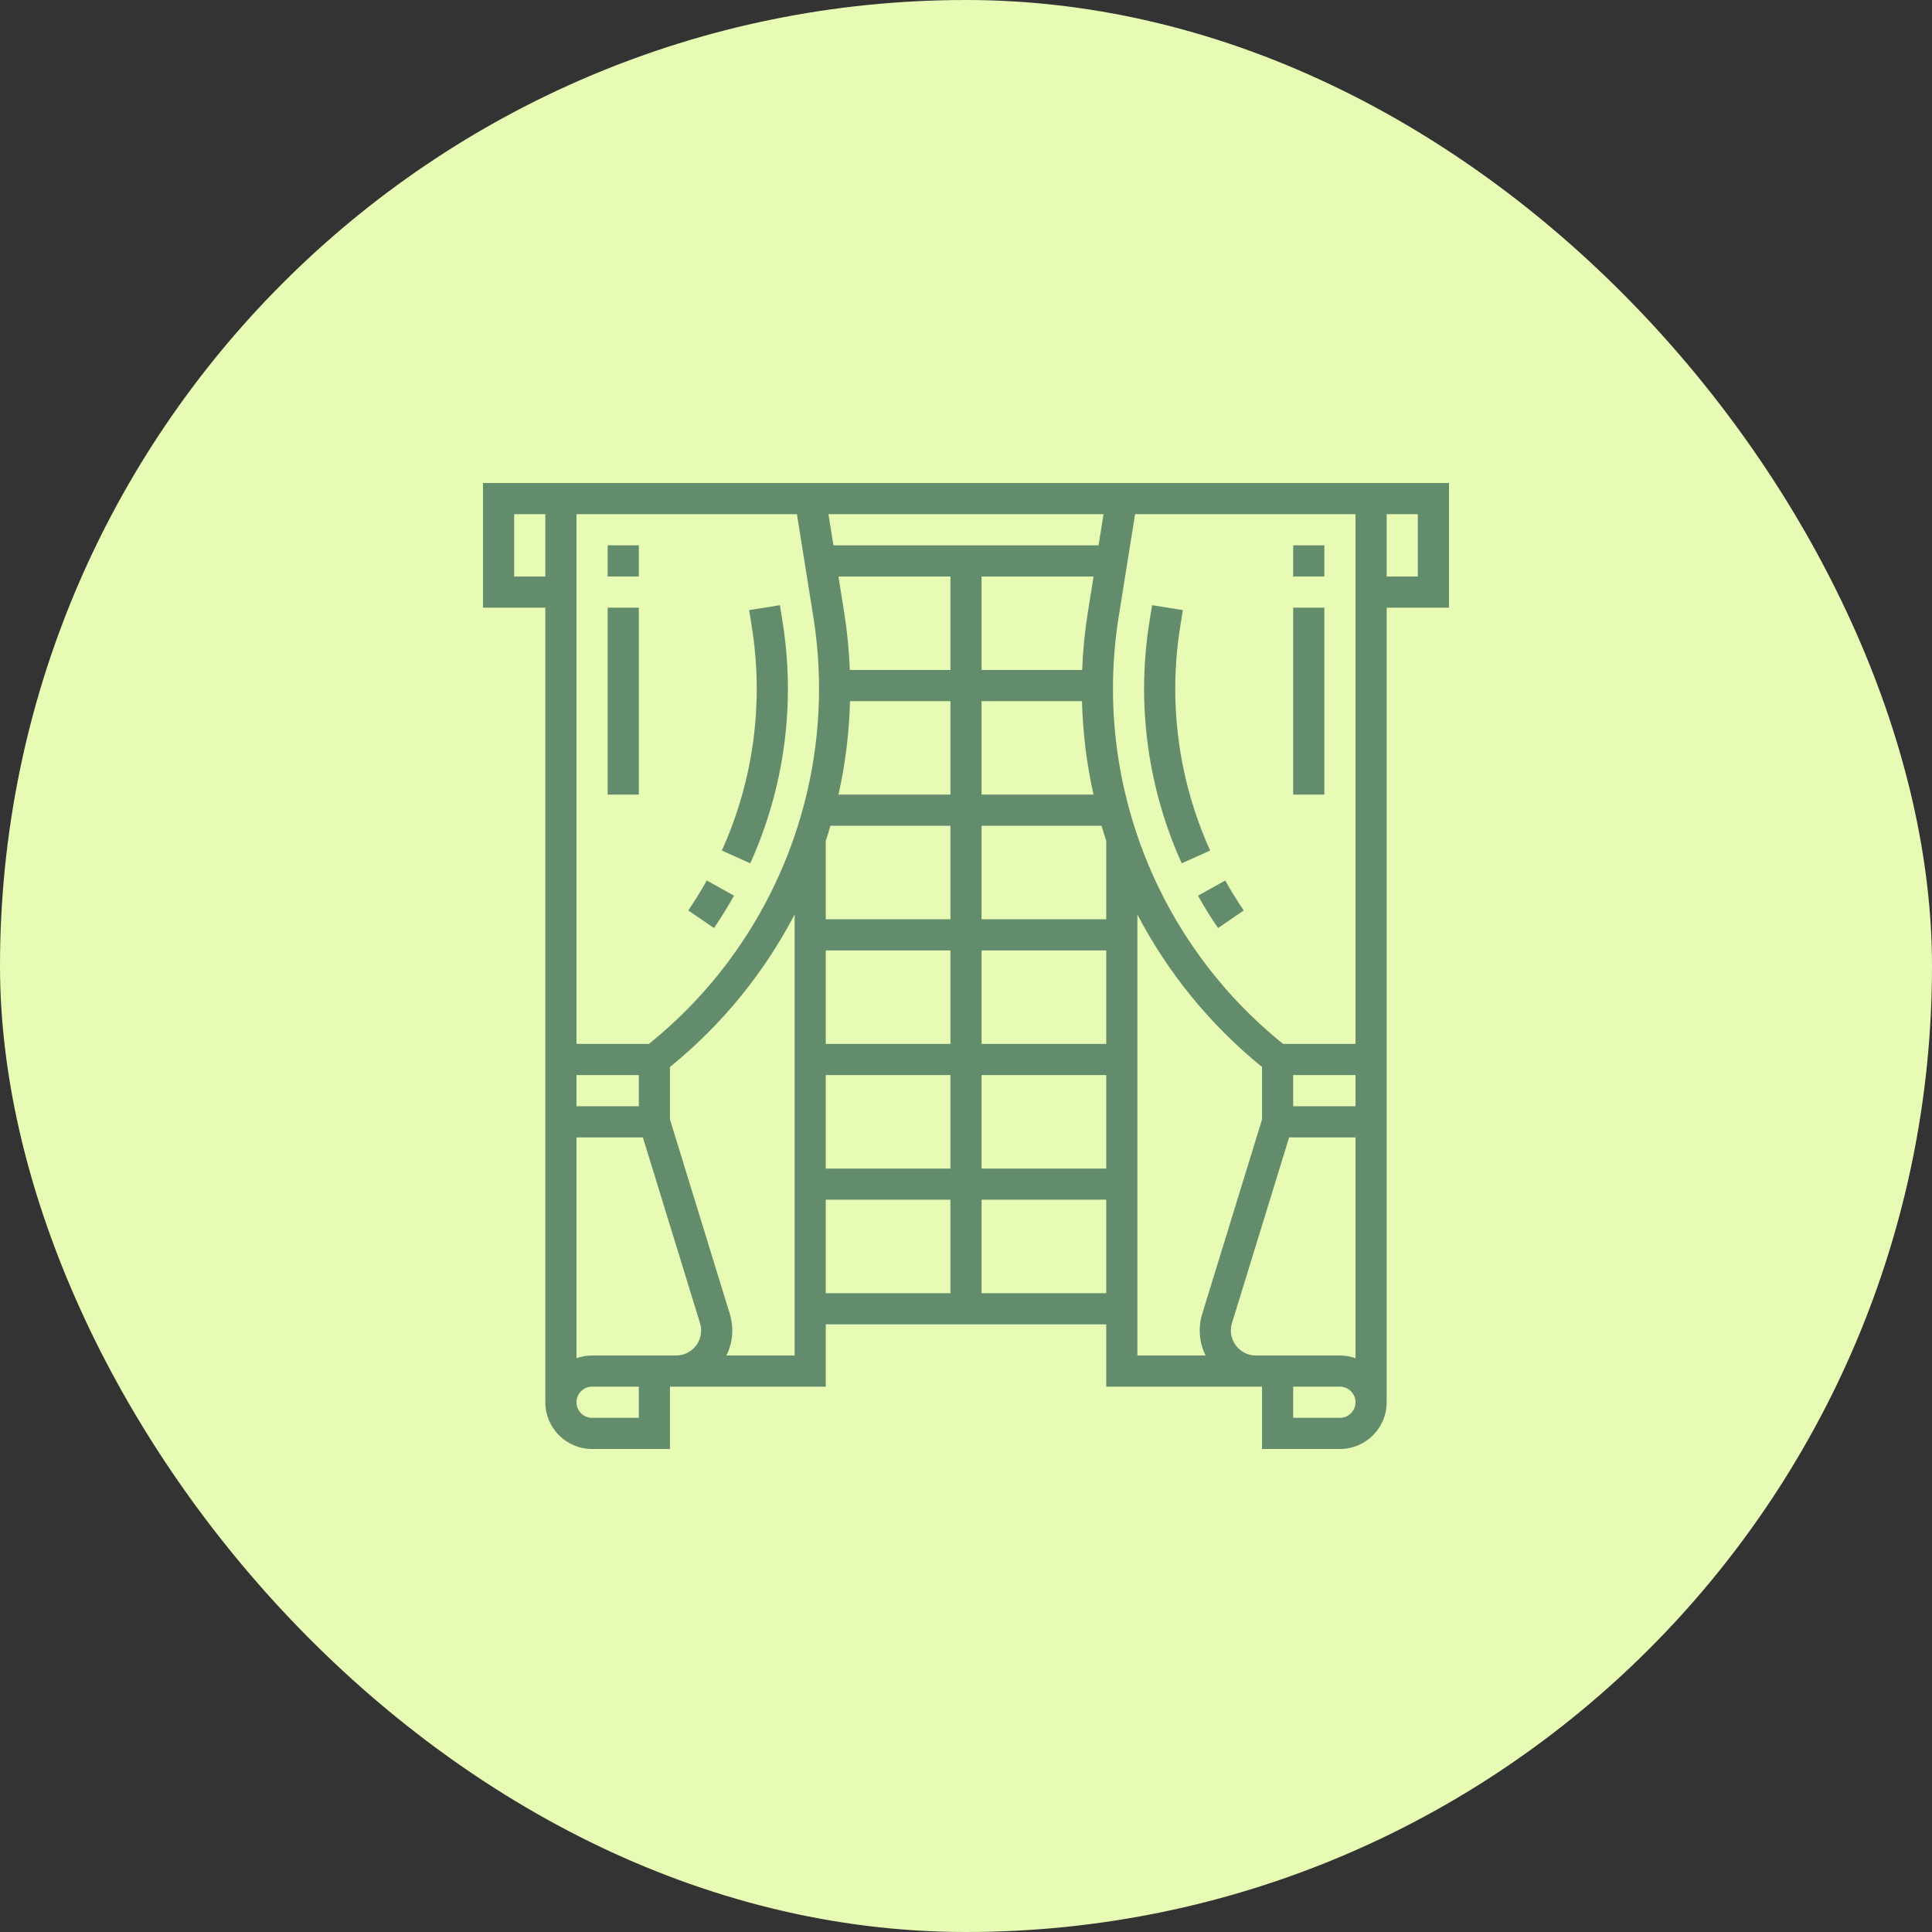 <svg width="100" height="100" viewBox="0 0 100 100" fill="none" xmlns="http://www.w3.org/2000/svg">
<rect x="0" y="0" width="100" height="100" fill="#333333" stroke="none"/>
<rect width="100" height="100" rx="50" fill="#E7FBB4"/>
<g clip-path="url(#clip0_2130_1271)">
<path d="M75 25H25V31.452H28.226V72.581C28.226 73.915 29.311 75 30.645 75H34.677V71.774H34.994H42.742V68.548H57.258V71.774H65.006H65.322V75H69.355C70.689 75 71.774 73.915 71.774 72.581V31.452H75V25ZM70.161 57.258H66.936V55.645H70.161V57.258ZM70.161 54.032H66.412C59.822 48.729 56.565 40.282 57.904 31.917L58.752 26.613H70.161V54.032ZM33.588 54.032H29.839V26.613H41.248L42.096 31.917C43.435 40.282 40.178 48.729 33.588 54.032ZM29.839 55.645H33.065V57.258H29.839V55.645ZM56.311 31.662C56.15 32.668 56.052 33.675 56.013 34.677H50.806V29.839H56.603L56.311 31.662ZM49.194 34.677H43.987C43.948 33.675 43.85 32.668 43.689 31.662L43.397 29.839H49.194L49.194 34.677ZM43.997 36.29H49.194V41.129H43.4C43.753 39.548 43.955 37.928 43.997 36.29ZM50.806 36.29H56.003C56.045 37.928 56.247 39.548 56.6 41.129H50.806V36.29ZM56.861 28.226H43.139L42.881 26.613H57.119L56.861 28.226ZM42.984 42.742H49.194V47.581H42.742V43.519C42.827 43.261 42.907 43.002 42.984 42.742ZM42.742 49.194H49.194V54.032H42.742V49.194ZM42.742 55.645H49.194V60.484H42.742V55.645ZM50.806 55.645H57.258V60.484H50.806V55.645ZM50.806 54.032V49.194H57.258V54.032H50.806ZM50.806 47.581V42.742H57.016C57.093 43.002 57.173 43.261 57.258 43.519V47.581H50.806V47.581ZM26.613 29.839V26.613H28.226V29.839H26.613ZM33.065 73.387H30.645C30.201 73.387 29.839 73.025 29.839 72.581C29.839 72.136 30.201 71.774 30.645 71.774H33.065L33.065 73.387ZM33.871 70.161H30.645C30.363 70.161 30.091 70.21 29.839 70.3V58.871H33.275L36.233 68.484C36.271 68.607 36.29 68.735 36.29 68.865C36.29 69.58 35.709 70.161 34.994 70.161H33.871ZM37.597 70.161C37.793 69.771 37.903 69.33 37.903 68.865C37.903 68.574 37.86 68.286 37.775 68.009L34.677 57.943V55.227C37.386 53.029 39.562 50.333 41.129 47.336V70.161H37.597ZM42.742 62.097H49.194V66.936H42.742V62.097ZM50.806 66.936V62.097H57.258V66.936H50.806ZM58.871 47.336C60.438 50.333 62.614 53.029 65.323 55.226V57.943L62.226 68.009C62.14 68.286 62.097 68.574 62.097 68.865C62.097 69.33 62.207 69.77 62.403 70.161H58.871V47.336H58.871ZM65.006 70.161C64.291 70.161 63.71 69.58 63.71 68.865C63.71 68.735 63.729 68.607 63.767 68.483L66.725 58.871H70.161V70.3C69.909 70.21 69.637 70.161 69.355 70.161H66.129H65.006ZM69.355 73.387H66.936V71.774H69.355C69.799 71.774 70.161 72.136 70.161 72.581C70.161 73.025 69.799 73.387 69.355 73.387ZM73.387 29.839H71.774V26.613H73.387V29.839Z" fill="#638C6D"/>
<path d="M63.044 48.035L64.376 47.126C64.035 46.626 63.713 46.104 63.418 45.575L62.009 46.36C62.327 46.931 62.675 47.495 63.044 48.035Z" fill="#638C6D"/>
<path d="M61.166 44.686L62.637 44.023C60.993 40.379 60.458 36.369 61.089 32.427L61.225 31.579L59.632 31.324L59.496 32.172C58.815 36.426 59.393 40.754 61.166 44.686Z" fill="#638C6D"/>
<path d="M68.548 28.226H66.936V29.838H68.548V28.226Z" fill="#638C6D"/>
<path d="M68.548 31.452H66.936V41.129H68.548V31.452Z" fill="#638C6D"/>
<path d="M37.992 46.36L36.583 45.575C36.288 46.104 35.965 46.626 35.624 47.126L36.957 48.035C37.325 47.495 37.673 46.931 37.992 46.36Z" fill="#638C6D"/>
<path d="M38.834 44.687C40.607 40.754 41.185 36.426 40.504 32.172L40.368 31.324L38.776 31.579L38.911 32.427C39.542 36.369 39.007 40.379 37.363 44.023L38.834 44.687Z" fill="#638C6D"/>
<path d="M33.065 28.226H31.452V29.838H33.065V28.226Z" fill="#638C6D"/>
<path d="M33.065 31.452H31.452V41.129H33.065V31.452Z" fill="#638C6D"/>
</g>
<defs>
<clipPath id="clip0_2130_1271">
<rect width="50" height="50" fill="white" transform="translate(25 25)"/>
</clipPath>
</defs>
</svg>
